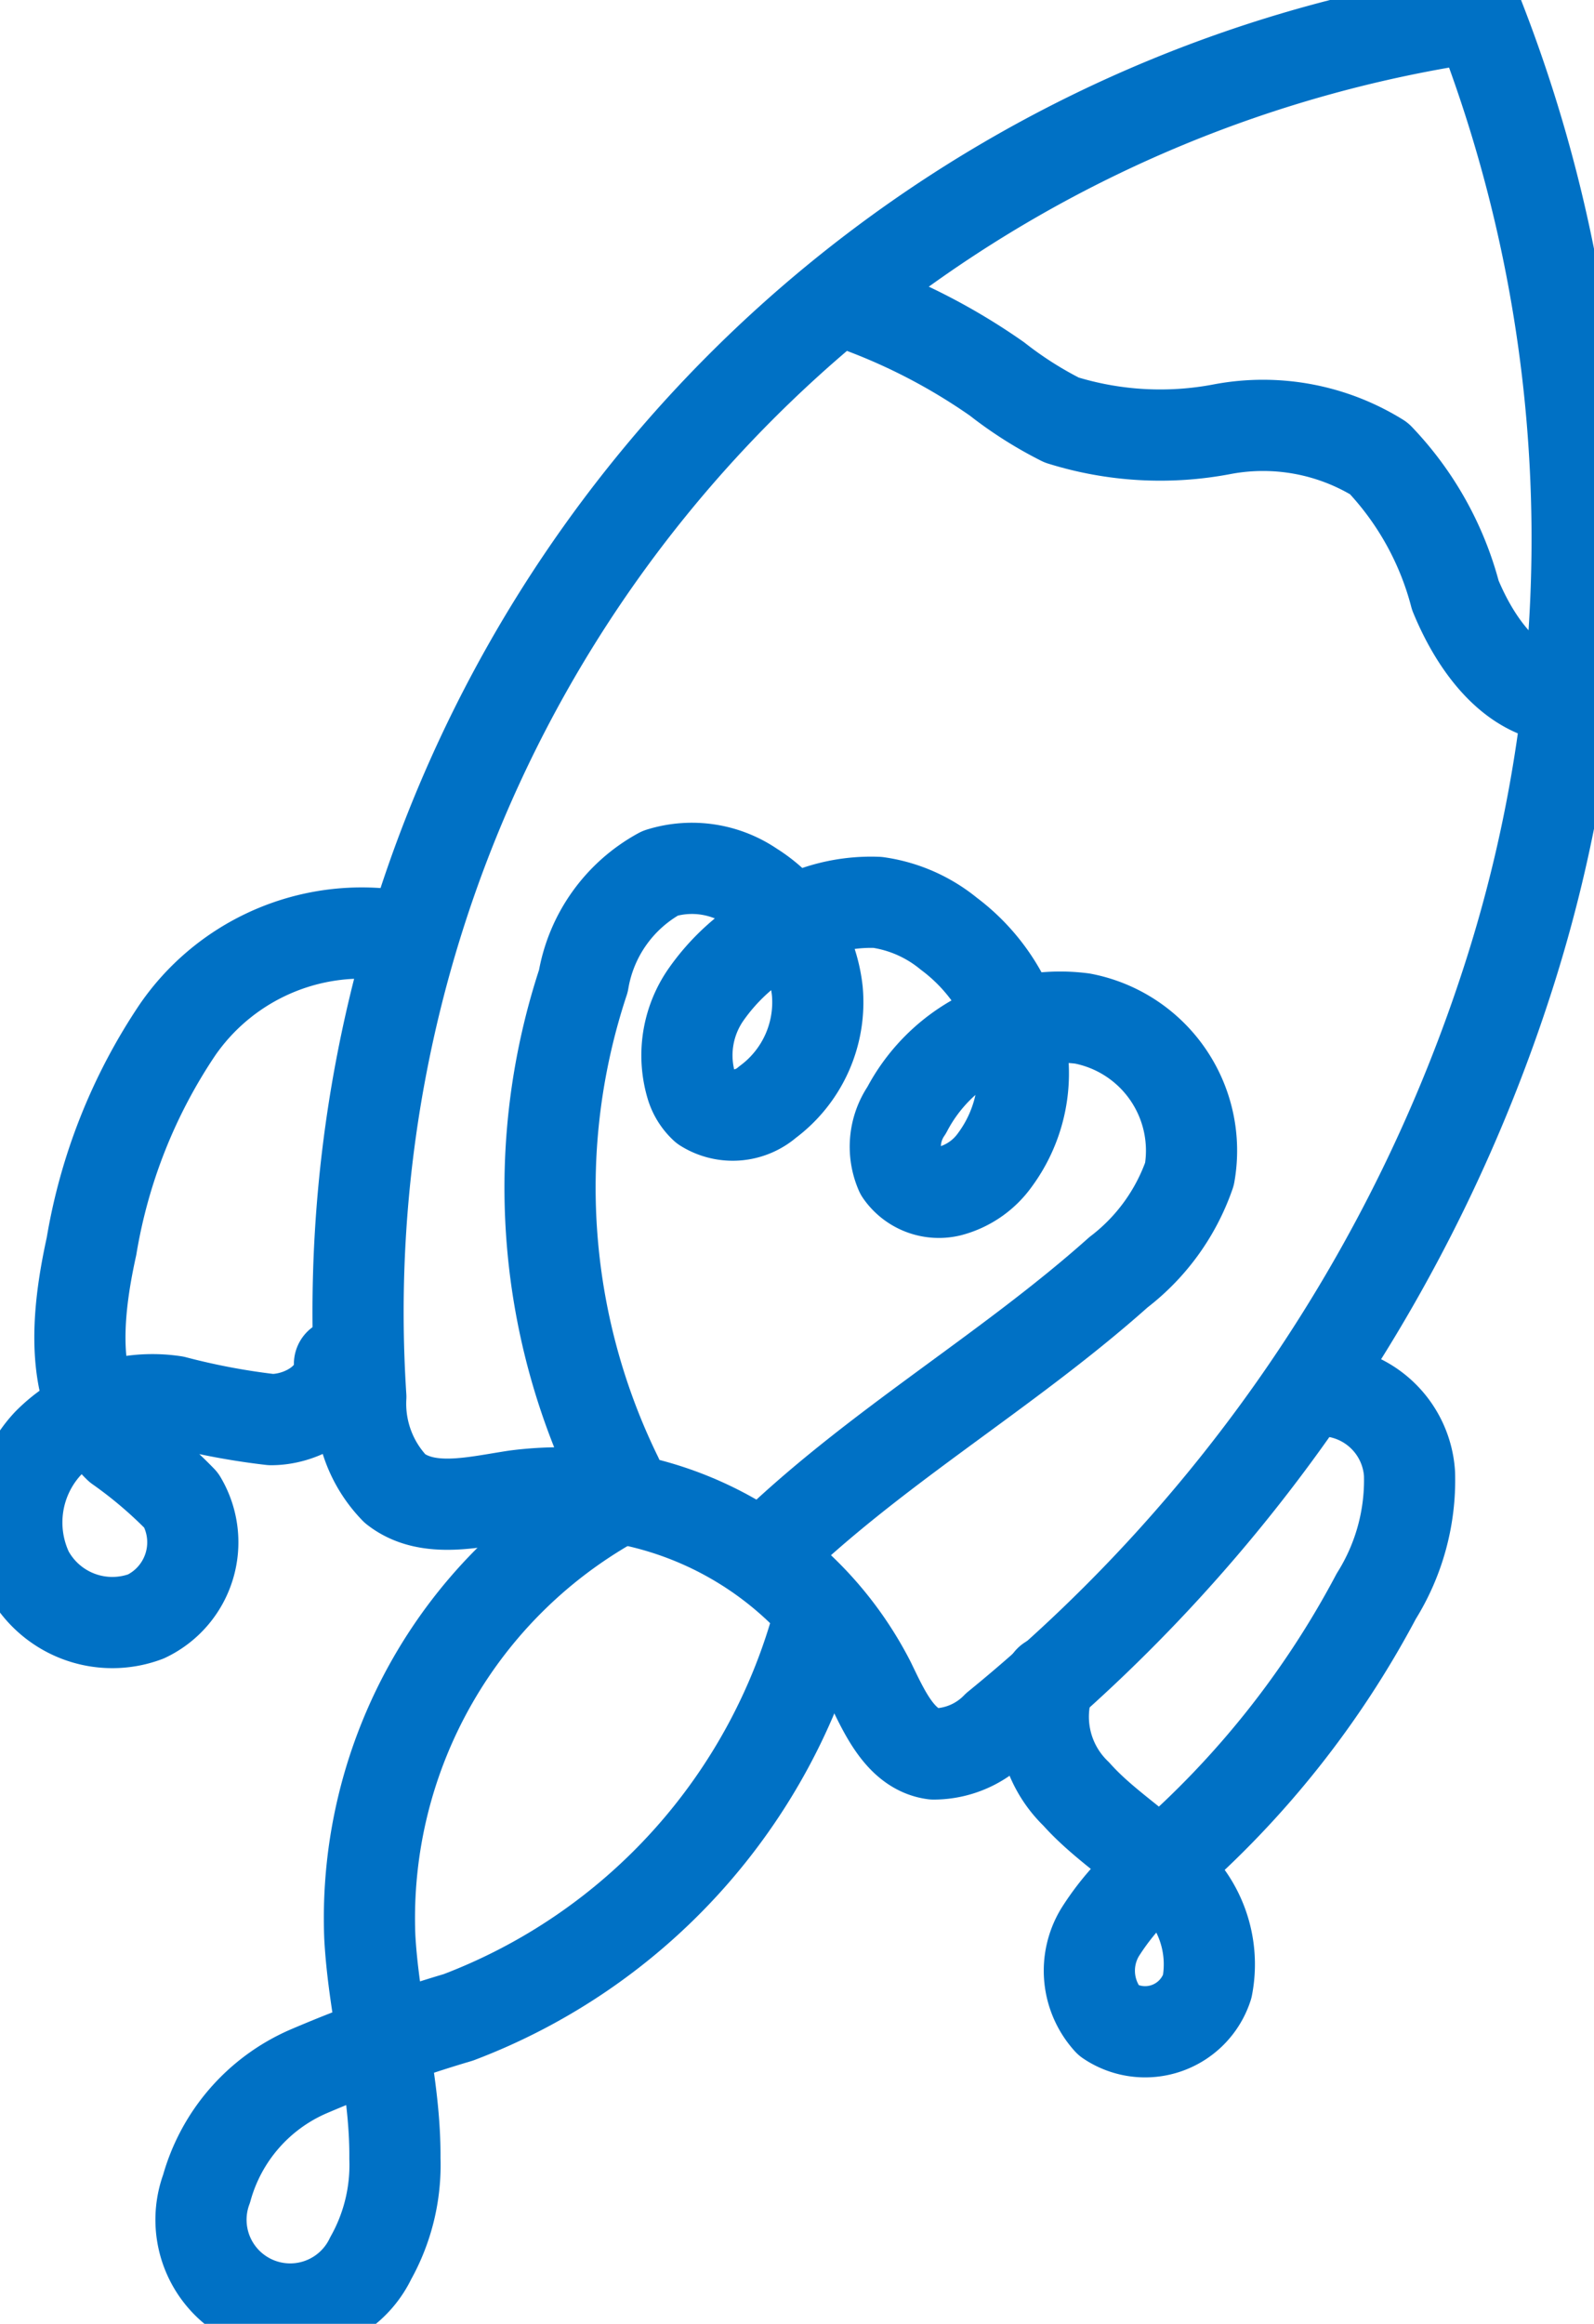 <svg xmlns="http://www.w3.org/2000/svg" xmlns:xlink="http://www.w3.org/1999/xlink" width="34.967" height="50.95" viewBox="0 0 34.967 50.95">
  <defs>
    <clipPath id="clip-path">
      <rect id="Retângulo_9" data-name="Retângulo 9" width="34.967" height="50.95" fill="none" stroke="#0071c5" stroke-width="2"/>
    </clipPath>
  </defs>
  <g id="Grupo_3" data-name="Grupo 3" clip-path="url(#clip-path)">
    <path id="Caminho_2" data-name="Caminho 2" d="M89.035,3A28.7,28.7,0,0,0,64.514,33.26a2.675,2.675,0,0,0,.752,2.014c.72.561,1.747.289,2.65.154a7.626,7.626,0,0,1,7.764,4.087c.322.661.674,1.476,1.4,1.575a1.931,1.931,0,0,0,1.385-.59A34.987,34.987,0,0,0,89.7,24.024,31.4,31.4,0,0,0,89.035,3Z" transform="translate(-56.599 -2.634)" fill="none" stroke="#0071c5" stroke-linecap="round" stroke-linejoin="round" stroke-width="2"/>
    <path id="Caminho_3" data-name="Caminho 3" d="M10.973,167.654a4.914,4.914,0,0,0-4.44,2.1,12.036,12.036,0,0,0-1.891,4.753c-.334,1.515-.511,3.324.6,4.4a9.623,9.623,0,0,1,1.371,1.171,1.8,1.8,0,0,1-.777,2.544,2.1,2.1,0,0,1-2.587-.973,2.538,2.538,0,0,1,.437-2.819,3.219,3.219,0,0,1,2.775-.924,15.22,15.22,0,0,0,2.121.4c.721,0,1.533-.5,1.5-1.22" transform="translate(-2.635 -147.181)" fill="none" stroke="#0071c5" stroke-linecap="round" stroke-linejoin="round" stroke-width="2"/>
    <path id="Caminho_4" data-name="Caminho 4" d="M193.784,250.147a1.947,1.947,0,0,1,1.808,1.819,4.792,4.792,0,0,1-.73,2.685,20.387,20.387,0,0,1-4.646,5.849,5.633,5.633,0,0,0-1.415,1.523,1.628,1.628,0,0,0,.19,1.932,1.432,1.432,0,0,0,2.163-.745,2.564,2.564,0,0,0-.846-2.433c-.634-.643-1.428-1.117-2.028-1.791a2.347,2.347,0,0,1-.584-2.483" transform="translate(-164.672 -219.653)" fill="none" stroke="#0071c5" stroke-linecap="round" stroke-linejoin="round" stroke-width="2"/>
    <path id="Caminho_5" data-name="Caminho 5" d="M100.583,169.5a14.405,14.405,0,0,1-.742-10.875,3.319,3.319,0,0,1,1.686-2.365,2.335,2.335,0,0,1,2.012.3,3.091,3.091,0,0,1,1.434,2.284,2.725,2.725,0,0,1-1.092,2.435,1.164,1.164,0,0,1-1.38.109,1.047,1.047,0,0,1-.286-.452,2.332,2.332,0,0,1,.3-1.991,4.556,4.556,0,0,1,1.529-1.389,3.7,3.7,0,0,1,2.25-.656,3.163,3.163,0,0,1,1.564.687,4.169,4.169,0,0,1,1.541,2.292,3.193,3.193,0,0,1-.532,2.67,1.766,1.766,0,0,1-.992.681,1.023,1.023,0,0,1-1.075-.412,1.412,1.412,0,0,1,.133-1.362,3.8,3.8,0,0,1,3.855-2.009,2.948,2.948,0,0,1,2.349,3.41,4.607,4.607,0,0,1-1.557,2.152c-2.484,2.217-5.43,3.891-7.8,6.23" transform="translate(-87.044 -137.115)" fill="none" stroke="#0071c5" stroke-linecap="round" stroke-linejoin="round" stroke-width="2"/>
    <path id="Caminho_6" data-name="Caminho 6" d="M154.813,55.247a13.28,13.28,0,0,1,3,1.574,8.421,8.421,0,0,0,1.417.9,7.257,7.257,0,0,0,3.531.2,4.823,4.823,0,0,1,3.43.642,6.837,6.837,0,0,1,1.676,3c.441,1.074,1.241,2.2,2.4,2.254" transform="translate(-135.942 -48.512)" fill="none" stroke="#0071c5" stroke-linecap="round" stroke-linejoin="round" stroke-width="2"/>
    <path id="Caminho_7" data-name="Caminho 7" d="M45.958,269.377a10.468,10.468,0,0,0-5.5,9.627c.088,1.63.565,3.229.551,4.861a4.178,4.178,0,0,1-.531,2.187,1.957,1.957,0,0,1-3.6-1.526,3.946,3.946,0,0,1,2.222-2.564,29.982,29.982,0,0,1,3.3-1.191,12.934,12.934,0,0,0,7.919-8.784" transform="translate(-32.346 -236.54)" fill="none" stroke="#0071c5" stroke-linecap="round" stroke-linejoin="round" stroke-width="2"/>
  </g>
</svg>
